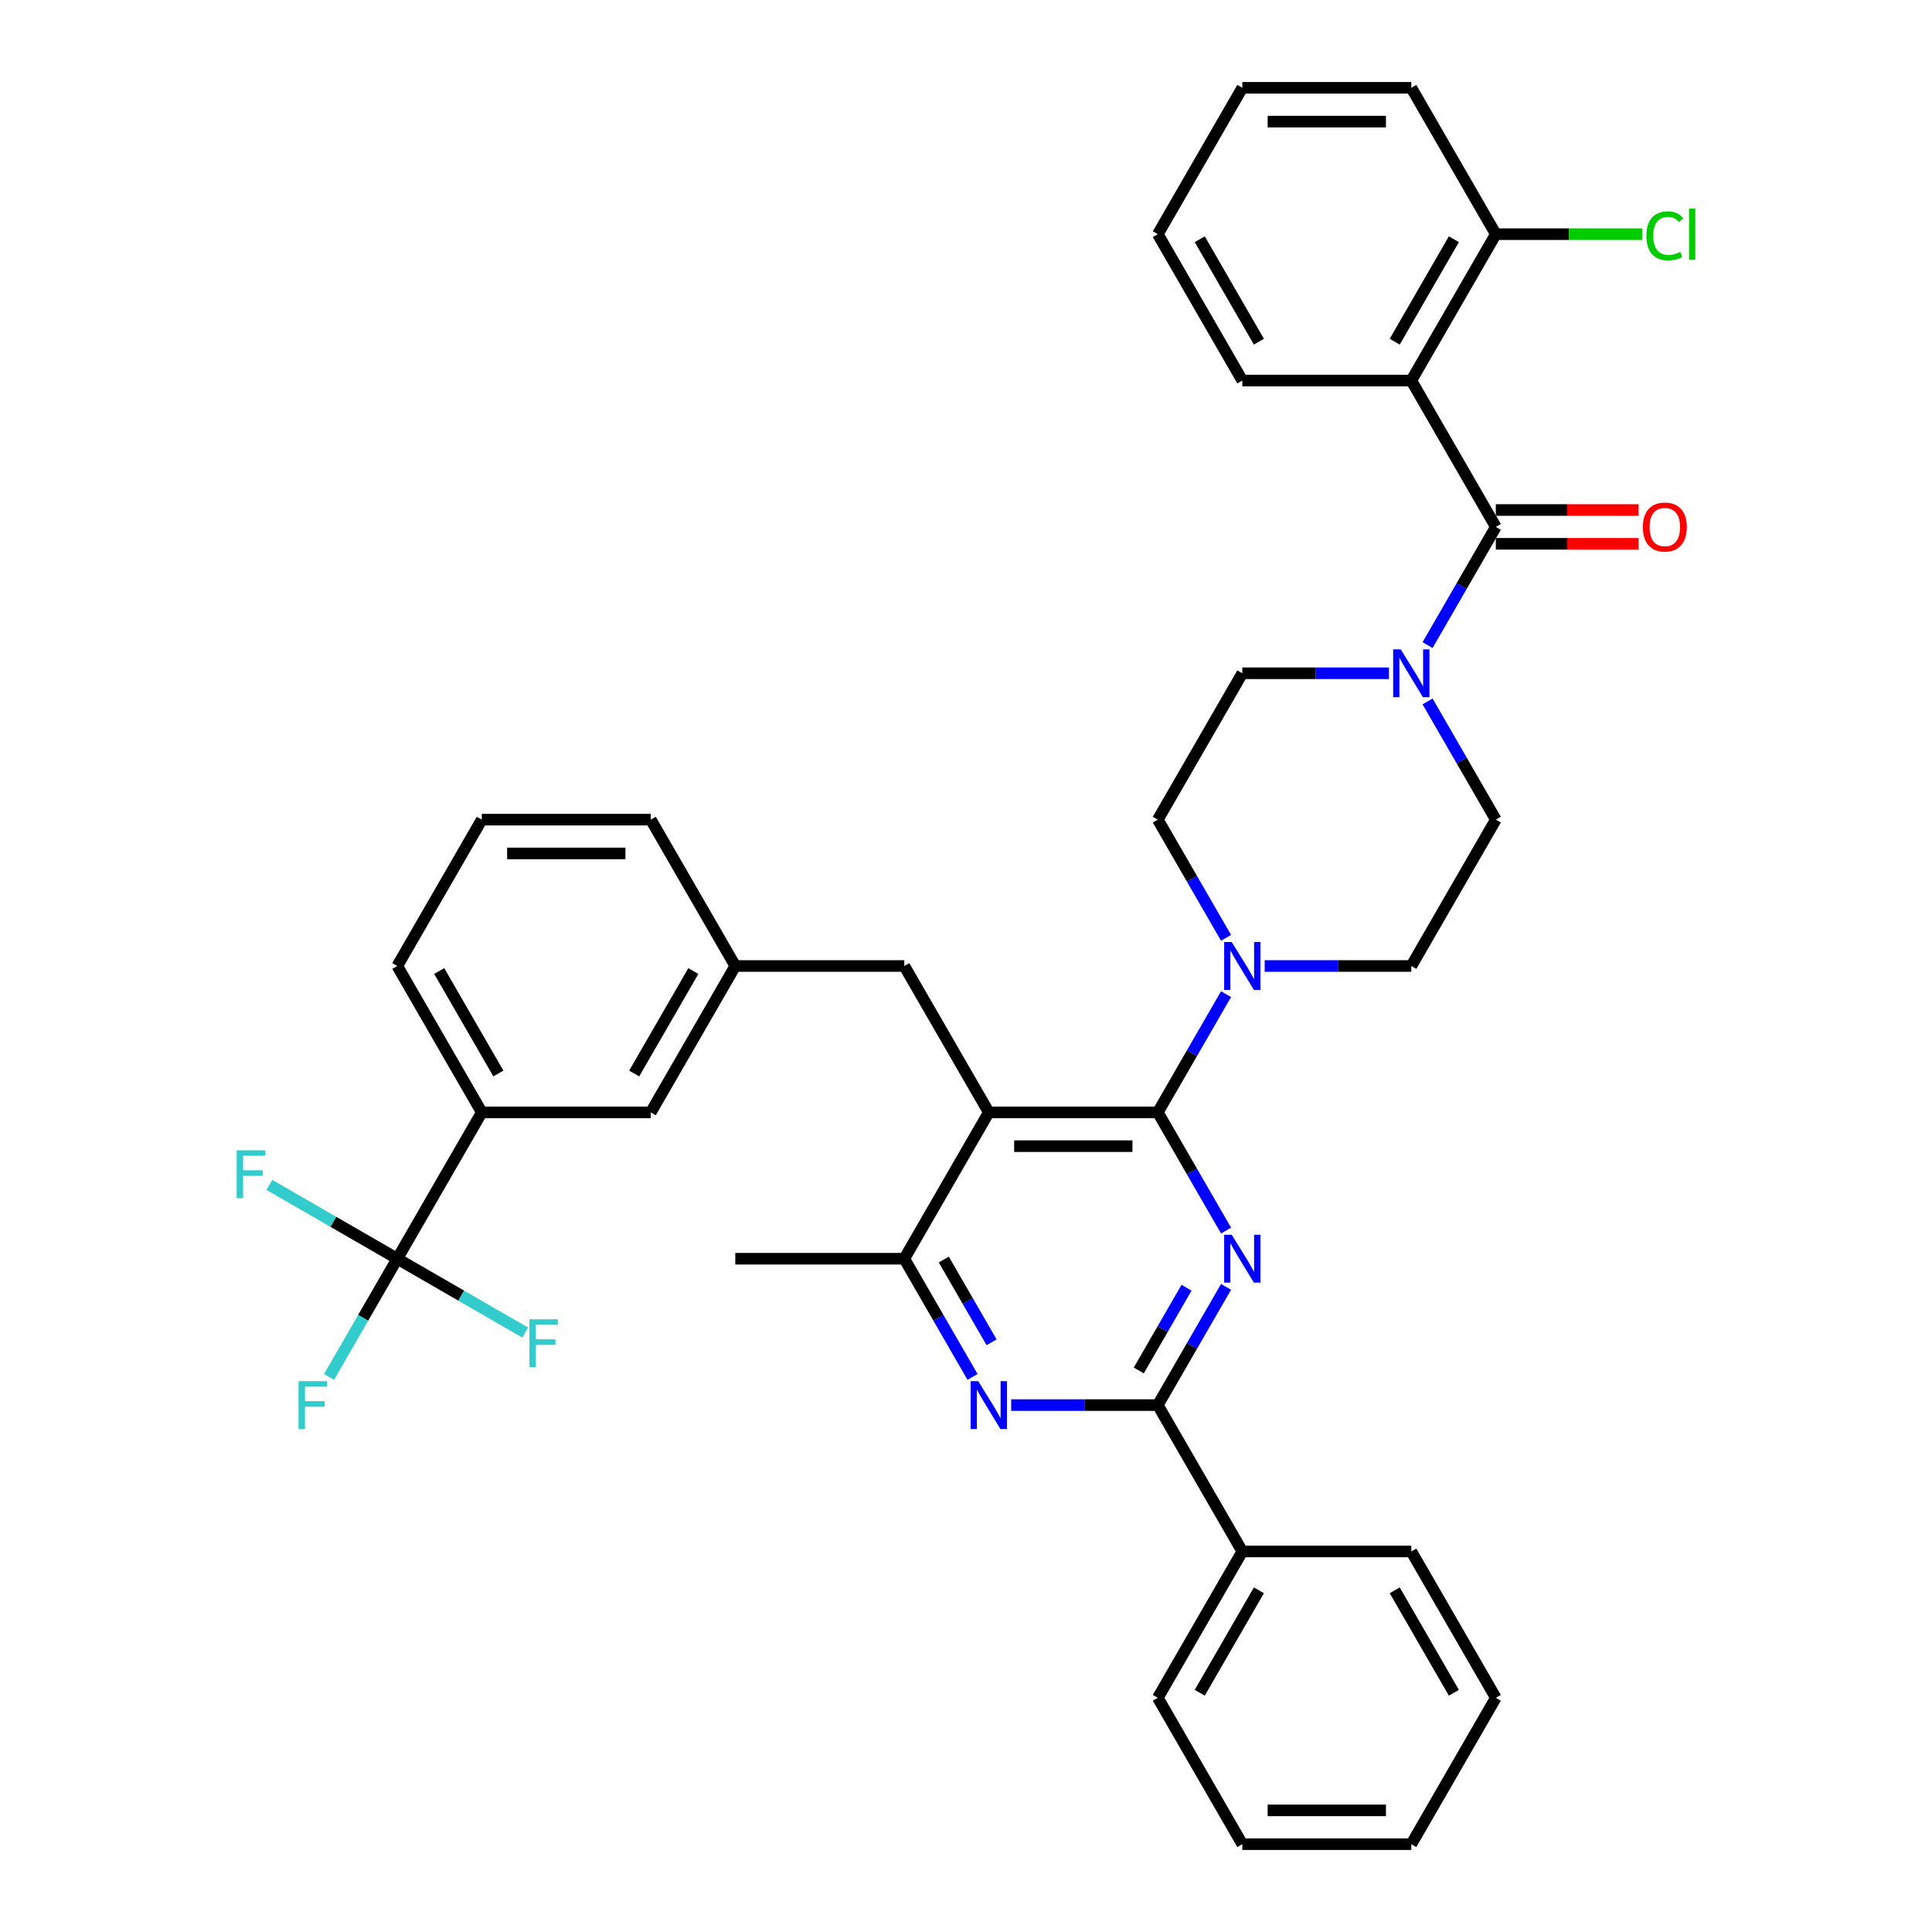 <?xml version='1.0' encoding='iso-8859-1'?>
<svg version='1.1' baseProfile='full'
              xmlns='http://www.w3.org/2000/svg'
                      xmlns:rdkit='http://www.rdkit.org/xml'
                      xmlns:xlink='http://www.w3.org/1999/xlink'
                  xml:space='preserve'
width='1000px' height='1000px' viewBox='0 0 1000 1000'>
<!-- END OF HEADER -->
<rect style='opacity:1.0;fill:#FFFFFF;stroke:none' width='1000' height='1000' x='0' y='0'> </rect>
<path class='bond-0' d='M 730.495,196.97 L 774.234,272.727' style='fill:none;fill-rule:evenodd;stroke:#000000;stroke-width:6px;stroke-linecap:butt;stroke-linejoin:miter;stroke-opacity:1' />
<path class='bond-1' d='M 730.495,196.97 L 774.234,121.212' style='fill:none;fill-rule:evenodd;stroke:#000000;stroke-width:6px;stroke-linecap:butt;stroke-linejoin:miter;stroke-opacity:1' />
<path class='bond-1' d='M 721.904,176.858 L 752.521,123.828' style='fill:none;fill-rule:evenodd;stroke:#000000;stroke-width:6px;stroke-linecap:butt;stroke-linejoin:miter;stroke-opacity:1' />
<path class='bond-2' d='M 730.495,196.97 L 643.018,196.97' style='fill:none;fill-rule:evenodd;stroke:#000000;stroke-width:6px;stroke-linecap:butt;stroke-linejoin:miter;stroke-opacity:1' />
<path class='bond-3' d='M 738.909,363.059 L 756.571,393.65' style='fill:none;fill-rule:evenodd;stroke:#0000FF;stroke-width:6px;stroke-linecap:butt;stroke-linejoin:miter;stroke-opacity:1' />
<path class='bond-3' d='M 756.571,393.65 L 774.234,424.242' style='fill:none;fill-rule:evenodd;stroke:#000000;stroke-width:6px;stroke-linecap:butt;stroke-linejoin:miter;stroke-opacity:1' />
<path class='bond-4' d='M 718.913,348.485 L 680.965,348.485' style='fill:none;fill-rule:evenodd;stroke:#0000FF;stroke-width:6px;stroke-linecap:butt;stroke-linejoin:miter;stroke-opacity:1' />
<path class='bond-4' d='M 680.965,348.485 L 643.018,348.485' style='fill:none;fill-rule:evenodd;stroke:#000000;stroke-width:6px;stroke-linecap:butt;stroke-linejoin:miter;stroke-opacity:1' />
<path class='bond-5' d='M 738.909,333.911 L 756.571,303.319' style='fill:none;fill-rule:evenodd;stroke:#0000FF;stroke-width:6px;stroke-linecap:butt;stroke-linejoin:miter;stroke-opacity:1' />
<path class='bond-5' d='M 756.571,303.319 L 774.234,272.727' style='fill:none;fill-rule:evenodd;stroke:#000000;stroke-width:6px;stroke-linecap:butt;stroke-linejoin:miter;stroke-opacity:1' />
<path class='bond-6' d='M 774.234,281.475 L 811.193,281.475' style='fill:none;fill-rule:evenodd;stroke:#000000;stroke-width:6px;stroke-linecap:butt;stroke-linejoin:miter;stroke-opacity:1' />
<path class='bond-6' d='M 811.193,281.475 L 848.152,281.475' style='fill:none;fill-rule:evenodd;stroke:#FF0000;stroke-width:6px;stroke-linecap:butt;stroke-linejoin:miter;stroke-opacity:1' />
<path class='bond-6' d='M 774.234,263.98 L 811.193,263.98' style='fill:none;fill-rule:evenodd;stroke:#000000;stroke-width:6px;stroke-linecap:butt;stroke-linejoin:miter;stroke-opacity:1' />
<path class='bond-6' d='M 811.193,263.98 L 848.152,263.98' style='fill:none;fill-rule:evenodd;stroke:#FF0000;stroke-width:6px;stroke-linecap:butt;stroke-linejoin:miter;stroke-opacity:1' />
<path class='bond-7' d='M 774.234,121.212 L 812.103,121.212' style='fill:none;fill-rule:evenodd;stroke:#000000;stroke-width:6px;stroke-linecap:butt;stroke-linejoin:miter;stroke-opacity:1' />
<path class='bond-7' d='M 812.103,121.212 L 849.972,121.212' style='fill:none;fill-rule:evenodd;stroke:#00CC00;stroke-width:6px;stroke-linecap:butt;stroke-linejoin:miter;stroke-opacity:1' />
<path class='bond-8' d='M 774.234,121.212 L 730.495,45.455' style='fill:none;fill-rule:evenodd;stroke:#000000;stroke-width:6px;stroke-linecap:butt;stroke-linejoin:miter;stroke-opacity:1' />
<path class='bond-9' d='M 468.063,500 L 380.586,500' style='fill:none;fill-rule:evenodd;stroke:#000000;stroke-width:6px;stroke-linecap:butt;stroke-linejoin:miter;stroke-opacity:1' />
<path class='bond-10' d='M 468.063,500 L 511.802,575.758' style='fill:none;fill-rule:evenodd;stroke:#000000;stroke-width:6px;stroke-linecap:butt;stroke-linejoin:miter;stroke-opacity:1' />
<path class='bond-11' d='M 511.802,575.758 L 468.063,651.515' style='fill:none;fill-rule:evenodd;stroke:#000000;stroke-width:6px;stroke-linecap:butt;stroke-linejoin:miter;stroke-opacity:1' />
<path class='bond-12' d='M 511.802,575.758 L 599.279,575.758' style='fill:none;fill-rule:evenodd;stroke:#000000;stroke-width:6px;stroke-linecap:butt;stroke-linejoin:miter;stroke-opacity:1' />
<path class='bond-12' d='M 524.923,593.253 L 586.158,593.253' style='fill:none;fill-rule:evenodd;stroke:#000000;stroke-width:6px;stroke-linecap:butt;stroke-linejoin:miter;stroke-opacity:1' />
<path class='bond-13' d='M 503.388,712.699 L 485.725,682.107' style='fill:none;fill-rule:evenodd;stroke:#0000FF;stroke-width:6px;stroke-linecap:butt;stroke-linejoin:miter;stroke-opacity:1' />
<path class='bond-13' d='M 485.725,682.107 L 468.063,651.515' style='fill:none;fill-rule:evenodd;stroke:#000000;stroke-width:6px;stroke-linecap:butt;stroke-linejoin:miter;stroke-opacity:1' />
<path class='bond-13' d='M 513.24,694.774 L 500.877,673.359' style='fill:none;fill-rule:evenodd;stroke:#0000FF;stroke-width:6px;stroke-linecap:butt;stroke-linejoin:miter;stroke-opacity:1' />
<path class='bond-13' d='M 500.877,673.359 L 488.513,651.945' style='fill:none;fill-rule:evenodd;stroke:#000000;stroke-width:6px;stroke-linecap:butt;stroke-linejoin:miter;stroke-opacity:1' />
<path class='bond-14' d='M 523.384,727.273 L 561.331,727.273' style='fill:none;fill-rule:evenodd;stroke:#0000FF;stroke-width:6px;stroke-linecap:butt;stroke-linejoin:miter;stroke-opacity:1' />
<path class='bond-14' d='M 561.331,727.273 L 599.279,727.273' style='fill:none;fill-rule:evenodd;stroke:#000000;stroke-width:6px;stroke-linecap:butt;stroke-linejoin:miter;stroke-opacity:1' />
<path class='bond-15' d='M 468.063,651.515 L 380.586,651.515' style='fill:none;fill-rule:evenodd;stroke:#000000;stroke-width:6px;stroke-linecap:butt;stroke-linejoin:miter;stroke-opacity:1' />
<path class='bond-16' d='M 599.279,575.758 L 616.941,606.35' style='fill:none;fill-rule:evenodd;stroke:#000000;stroke-width:6px;stroke-linecap:butt;stroke-linejoin:miter;stroke-opacity:1' />
<path class='bond-16' d='M 616.941,606.35 L 634.604,636.941' style='fill:none;fill-rule:evenodd;stroke:#0000FF;stroke-width:6px;stroke-linecap:butt;stroke-linejoin:miter;stroke-opacity:1' />
<path class='bond-17' d='M 599.279,575.758 L 616.941,545.166' style='fill:none;fill-rule:evenodd;stroke:#000000;stroke-width:6px;stroke-linecap:butt;stroke-linejoin:miter;stroke-opacity:1' />
<path class='bond-17' d='M 616.941,545.166 L 634.604,514.574' style='fill:none;fill-rule:evenodd;stroke:#0000FF;stroke-width:6px;stroke-linecap:butt;stroke-linejoin:miter;stroke-opacity:1' />
<path class='bond-18' d='M 634.604,666.089 L 616.941,696.681' style='fill:none;fill-rule:evenodd;stroke:#0000FF;stroke-width:6px;stroke-linecap:butt;stroke-linejoin:miter;stroke-opacity:1' />
<path class='bond-18' d='M 616.941,696.681 L 599.279,727.273' style='fill:none;fill-rule:evenodd;stroke:#000000;stroke-width:6px;stroke-linecap:butt;stroke-linejoin:miter;stroke-opacity:1' />
<path class='bond-18' d='M 614.153,666.519 L 601.79,687.933' style='fill:none;fill-rule:evenodd;stroke:#0000FF;stroke-width:6px;stroke-linecap:butt;stroke-linejoin:miter;stroke-opacity:1' />
<path class='bond-18' d='M 601.79,687.933 L 589.426,709.347' style='fill:none;fill-rule:evenodd;stroke:#000000;stroke-width:6px;stroke-linecap:butt;stroke-linejoin:miter;stroke-opacity:1' />
<path class='bond-19' d='M 599.279,727.273 L 643.018,803.03' style='fill:none;fill-rule:evenodd;stroke:#000000;stroke-width:6px;stroke-linecap:butt;stroke-linejoin:miter;stroke-opacity:1' />
<path class='bond-20' d='M 654.6,500 L 692.547,500' style='fill:none;fill-rule:evenodd;stroke:#0000FF;stroke-width:6px;stroke-linecap:butt;stroke-linejoin:miter;stroke-opacity:1' />
<path class='bond-20' d='M 692.547,500 L 730.495,500' style='fill:none;fill-rule:evenodd;stroke:#000000;stroke-width:6px;stroke-linecap:butt;stroke-linejoin:miter;stroke-opacity:1' />
<path class='bond-21' d='M 634.604,485.426 L 616.941,454.834' style='fill:none;fill-rule:evenodd;stroke:#0000FF;stroke-width:6px;stroke-linecap:butt;stroke-linejoin:miter;stroke-opacity:1' />
<path class='bond-21' d='M 616.941,454.834 L 599.279,424.242' style='fill:none;fill-rule:evenodd;stroke:#000000;stroke-width:6px;stroke-linecap:butt;stroke-linejoin:miter;stroke-opacity:1' />
<path class='bond-22' d='M 730.495,500 L 774.234,424.242' style='fill:none;fill-rule:evenodd;stroke:#000000;stroke-width:6px;stroke-linecap:butt;stroke-linejoin:miter;stroke-opacity:1' />
<path class='bond-23' d='M 643.018,348.485 L 599.279,424.242' style='fill:none;fill-rule:evenodd;stroke:#000000;stroke-width:6px;stroke-linecap:butt;stroke-linejoin:miter;stroke-opacity:1' />
<path class='bond-24' d='M 643.018,803.03 L 599.279,878.788' style='fill:none;fill-rule:evenodd;stroke:#000000;stroke-width:6px;stroke-linecap:butt;stroke-linejoin:miter;stroke-opacity:1' />
<path class='bond-24' d='M 651.608,823.142 L 620.991,876.172' style='fill:none;fill-rule:evenodd;stroke:#000000;stroke-width:6px;stroke-linecap:butt;stroke-linejoin:miter;stroke-opacity:1' />
<path class='bond-25' d='M 643.018,803.03 L 730.495,803.03' style='fill:none;fill-rule:evenodd;stroke:#000000;stroke-width:6px;stroke-linecap:butt;stroke-linejoin:miter;stroke-opacity:1' />
<path class='bond-26' d='M 599.279,878.788 L 643.018,954.545' style='fill:none;fill-rule:evenodd;stroke:#000000;stroke-width:6px;stroke-linecap:butt;stroke-linejoin:miter;stroke-opacity:1' />
<path class='bond-27' d='M 730.495,803.03 L 774.234,878.788' style='fill:none;fill-rule:evenodd;stroke:#000000;stroke-width:6px;stroke-linecap:butt;stroke-linejoin:miter;stroke-opacity:1' />
<path class='bond-27' d='M 721.904,823.142 L 752.521,876.172' style='fill:none;fill-rule:evenodd;stroke:#000000;stroke-width:6px;stroke-linecap:butt;stroke-linejoin:miter;stroke-opacity:1' />
<path class='bond-28' d='M 249.37,575.758 L 205.631,500' style='fill:none;fill-rule:evenodd;stroke:#000000;stroke-width:6px;stroke-linecap:butt;stroke-linejoin:miter;stroke-opacity:1' />
<path class='bond-28' d='M 257.961,555.646 L 227.344,502.616' style='fill:none;fill-rule:evenodd;stroke:#000000;stroke-width:6px;stroke-linecap:butt;stroke-linejoin:miter;stroke-opacity:1' />
<path class='bond-29' d='M 249.37,575.758 L 336.847,575.758' style='fill:none;fill-rule:evenodd;stroke:#000000;stroke-width:6px;stroke-linecap:butt;stroke-linejoin:miter;stroke-opacity:1' />
<path class='bond-30' d='M 249.37,575.758 L 205.631,651.515' style='fill:none;fill-rule:evenodd;stroke:#000000;stroke-width:6px;stroke-linecap:butt;stroke-linejoin:miter;stroke-opacity:1' />
<path class='bond-31' d='M 205.631,500 L 249.37,424.242' style='fill:none;fill-rule:evenodd;stroke:#000000;stroke-width:6px;stroke-linecap:butt;stroke-linejoin:miter;stroke-opacity:1' />
<path class='bond-32' d='M 249.37,424.242 L 336.847,424.242' style='fill:none;fill-rule:evenodd;stroke:#000000;stroke-width:6px;stroke-linecap:butt;stroke-linejoin:miter;stroke-opacity:1' />
<path class='bond-32' d='M 262.491,441.738 L 323.726,441.738' style='fill:none;fill-rule:evenodd;stroke:#000000;stroke-width:6px;stroke-linecap:butt;stroke-linejoin:miter;stroke-opacity:1' />
<path class='bond-33' d='M 336.847,424.242 L 380.586,500' style='fill:none;fill-rule:evenodd;stroke:#000000;stroke-width:6px;stroke-linecap:butt;stroke-linejoin:miter;stroke-opacity:1' />
<path class='bond-34' d='M 380.586,500 L 336.847,575.758' style='fill:none;fill-rule:evenodd;stroke:#000000;stroke-width:6px;stroke-linecap:butt;stroke-linejoin:miter;stroke-opacity:1' />
<path class='bond-34' d='M 358.874,502.616 L 328.256,555.646' style='fill:none;fill-rule:evenodd;stroke:#000000;stroke-width:6px;stroke-linecap:butt;stroke-linejoin:miter;stroke-opacity:1' />
<path class='bond-35' d='M 205.631,651.515 L 187.969,682.107' style='fill:none;fill-rule:evenodd;stroke:#000000;stroke-width:6px;stroke-linecap:butt;stroke-linejoin:miter;stroke-opacity:1' />
<path class='bond-35' d='M 187.969,682.107 L 170.307,712.699' style='fill:none;fill-rule:evenodd;stroke:#33CCCC;stroke-width:6px;stroke-linecap:butt;stroke-linejoin:miter;stroke-opacity:1' />
<path class='bond-36' d='M 205.631,651.515 L 172.529,632.403' style='fill:none;fill-rule:evenodd;stroke:#000000;stroke-width:6px;stroke-linecap:butt;stroke-linejoin:miter;stroke-opacity:1' />
<path class='bond-36' d='M 172.529,632.403 L 139.426,613.292' style='fill:none;fill-rule:evenodd;stroke:#33CCCC;stroke-width:6px;stroke-linecap:butt;stroke-linejoin:miter;stroke-opacity:1' />
<path class='bond-37' d='M 205.631,651.515 L 238.734,670.627' style='fill:none;fill-rule:evenodd;stroke:#000000;stroke-width:6px;stroke-linecap:butt;stroke-linejoin:miter;stroke-opacity:1' />
<path class='bond-37' d='M 238.734,670.627 L 271.836,689.739' style='fill:none;fill-rule:evenodd;stroke:#33CCCC;stroke-width:6px;stroke-linecap:butt;stroke-linejoin:miter;stroke-opacity:1' />
<path class='bond-38' d='M 643.018,954.545 L 730.495,954.545' style='fill:none;fill-rule:evenodd;stroke:#000000;stroke-width:6px;stroke-linecap:butt;stroke-linejoin:miter;stroke-opacity:1' />
<path class='bond-38' d='M 656.139,937.05 L 717.373,937.05' style='fill:none;fill-rule:evenodd;stroke:#000000;stroke-width:6px;stroke-linecap:butt;stroke-linejoin:miter;stroke-opacity:1' />
<path class='bond-39' d='M 774.234,878.788 L 730.495,954.545' style='fill:none;fill-rule:evenodd;stroke:#000000;stroke-width:6px;stroke-linecap:butt;stroke-linejoin:miter;stroke-opacity:1' />
<path class='bond-40' d='M 643.018,196.97 L 599.279,121.212' style='fill:none;fill-rule:evenodd;stroke:#000000;stroke-width:6px;stroke-linecap:butt;stroke-linejoin:miter;stroke-opacity:1' />
<path class='bond-40' d='M 651.608,176.858 L 620.991,123.828' style='fill:none;fill-rule:evenodd;stroke:#000000;stroke-width:6px;stroke-linecap:butt;stroke-linejoin:miter;stroke-opacity:1' />
<path class='bond-41' d='M 730.495,45.455 L 643.018,45.455' style='fill:none;fill-rule:evenodd;stroke:#000000;stroke-width:6px;stroke-linecap:butt;stroke-linejoin:miter;stroke-opacity:1' />
<path class='bond-41' d='M 717.373,62.95 L 656.139,62.95' style='fill:none;fill-rule:evenodd;stroke:#000000;stroke-width:6px;stroke-linecap:butt;stroke-linejoin:miter;stroke-opacity:1' />
<path class='bond-42' d='M 599.279,121.212 L 643.018,45.455' style='fill:none;fill-rule:evenodd;stroke:#000000;stroke-width:6px;stroke-linecap:butt;stroke-linejoin:miter;stroke-opacity:1' />
<path  class='atom-1' d='M 725.019 336.098
L 733.137 349.22
Q 733.942 350.514, 735.236 352.859
Q 736.531 355.203, 736.601 355.343
L 736.601 336.098
L 739.89 336.098
L 739.89 360.872
L 736.496 360.872
L 727.783 346.525
Q 726.769 344.846, 725.684 342.921
Q 724.634 340.997, 724.319 340.402
L 724.319 360.872
L 721.1 360.872
L 721.1 336.098
L 725.019 336.098
' fill='#0000FF'/>
<path  class='atom-6' d='M 506.326 714.886
L 514.444 728.008
Q 515.248 729.302, 516.543 731.647
Q 517.838 733.991, 517.908 734.131
L 517.908 714.886
L 521.197 714.886
L 521.197 739.66
L 517.803 739.66
L 509.09 725.313
Q 508.075 723.634, 506.991 721.709
Q 505.941 719.785, 505.626 719.19
L 505.626 739.66
L 502.407 739.66
L 502.407 714.886
L 506.326 714.886
' fill='#0000FF'/>
<path  class='atom-9' d='M 637.542 639.128
L 645.66 652.25
Q 646.464 653.545, 647.759 655.889
Q 649.054 658.233, 649.124 658.373
L 649.124 639.128
L 652.413 639.128
L 652.413 663.902
L 649.019 663.902
L 640.306 649.556
Q 639.291 647.876, 638.207 645.952
Q 637.157 644.027, 636.842 643.432
L 636.842 663.902
L 633.623 663.902
L 633.623 639.128
L 637.542 639.128
' fill='#0000FF'/>
<path  class='atom-11' d='M 637.542 487.613
L 645.66 500.735
Q 646.464 502.029, 647.759 504.374
Q 649.054 506.718, 649.124 506.858
L 649.124 487.613
L 652.413 487.613
L 652.413 512.387
L 649.019 512.387
L 640.306 498.041
Q 639.291 496.361, 638.207 494.436
Q 637.157 492.512, 636.842 491.917
L 636.842 512.387
L 633.623 512.387
L 633.623 487.613
L 637.542 487.613
' fill='#0000FF'/>
<path  class='atom-27' d='M 154.527 714.886
L 169.258 714.886
L 169.258 717.72
L 157.851 717.72
L 157.851 725.243
L 167.998 725.243
L 167.998 728.113
L 157.851 728.113
L 157.851 739.66
L 154.527 739.66
L 154.527 714.886
' fill='#33CCCC'/>
<path  class='atom-28' d='M 122.508 595.39
L 137.239 595.39
L 137.239 598.224
L 125.832 598.224
L 125.832 605.747
L 135.98 605.747
L 135.98 608.616
L 125.832 608.616
L 125.832 620.163
L 122.508 620.163
L 122.508 595.39
' fill='#33CCCC'/>
<path  class='atom-29' d='M 274.023 682.867
L 288.754 682.867
L 288.754 685.701
L 277.347 685.701
L 277.347 693.224
L 287.495 693.224
L 287.495 696.094
L 277.347 696.094
L 277.347 707.641
L 274.023 707.641
L 274.023 682.867
' fill='#33CCCC'/>
<path  class='atom-33' d='M 850.339 272.797
Q 850.339 266.849, 853.278 263.525
Q 856.217 260.201, 861.711 260.201
Q 867.205 260.201, 870.144 263.525
Q 873.083 266.849, 873.083 272.797
Q 873.083 278.816, 870.109 282.245
Q 867.135 285.639, 861.711 285.639
Q 856.252 285.639, 853.278 282.245
Q 850.339 278.851, 850.339 272.797
M 861.711 282.84
Q 865.49 282.84, 867.52 280.32
Q 869.584 277.766, 869.584 272.797
Q 869.584 267.934, 867.52 265.484
Q 865.49 263, 861.711 263
Q 857.932 263, 855.868 265.449
Q 853.838 267.899, 853.838 272.797
Q 853.838 277.801, 855.868 280.32
Q 857.932 282.84, 861.711 282.84
' fill='#FF0000'/>
<path  class='atom-34' d='M 852.159 122.069
Q 852.159 115.911, 855.028 112.692
Q 857.932 109.438, 863.426 109.438
Q 868.534 109.438, 871.264 113.042
L 868.954 114.931
Q 866.96 112.307, 863.426 112.307
Q 859.682 112.307, 857.687 114.826
Q 855.728 117.311, 855.728 122.069
Q 855.728 126.968, 857.757 129.487
Q 859.822 132.007, 863.811 132.007
Q 866.54 132.007, 869.724 130.362
L 870.704 132.987
Q 869.409 133.826, 867.45 134.316
Q 865.49 134.806, 863.321 134.806
Q 857.932 134.806, 855.028 131.517
Q 852.159 128.228, 852.159 122.069
' fill='#00CC00'/>
<path  class='atom-34' d='M 874.273 107.933
L 877.492 107.933
L 877.492 134.491
L 874.273 134.491
L 874.273 107.933
' fill='#00CC00'/>
</svg>
